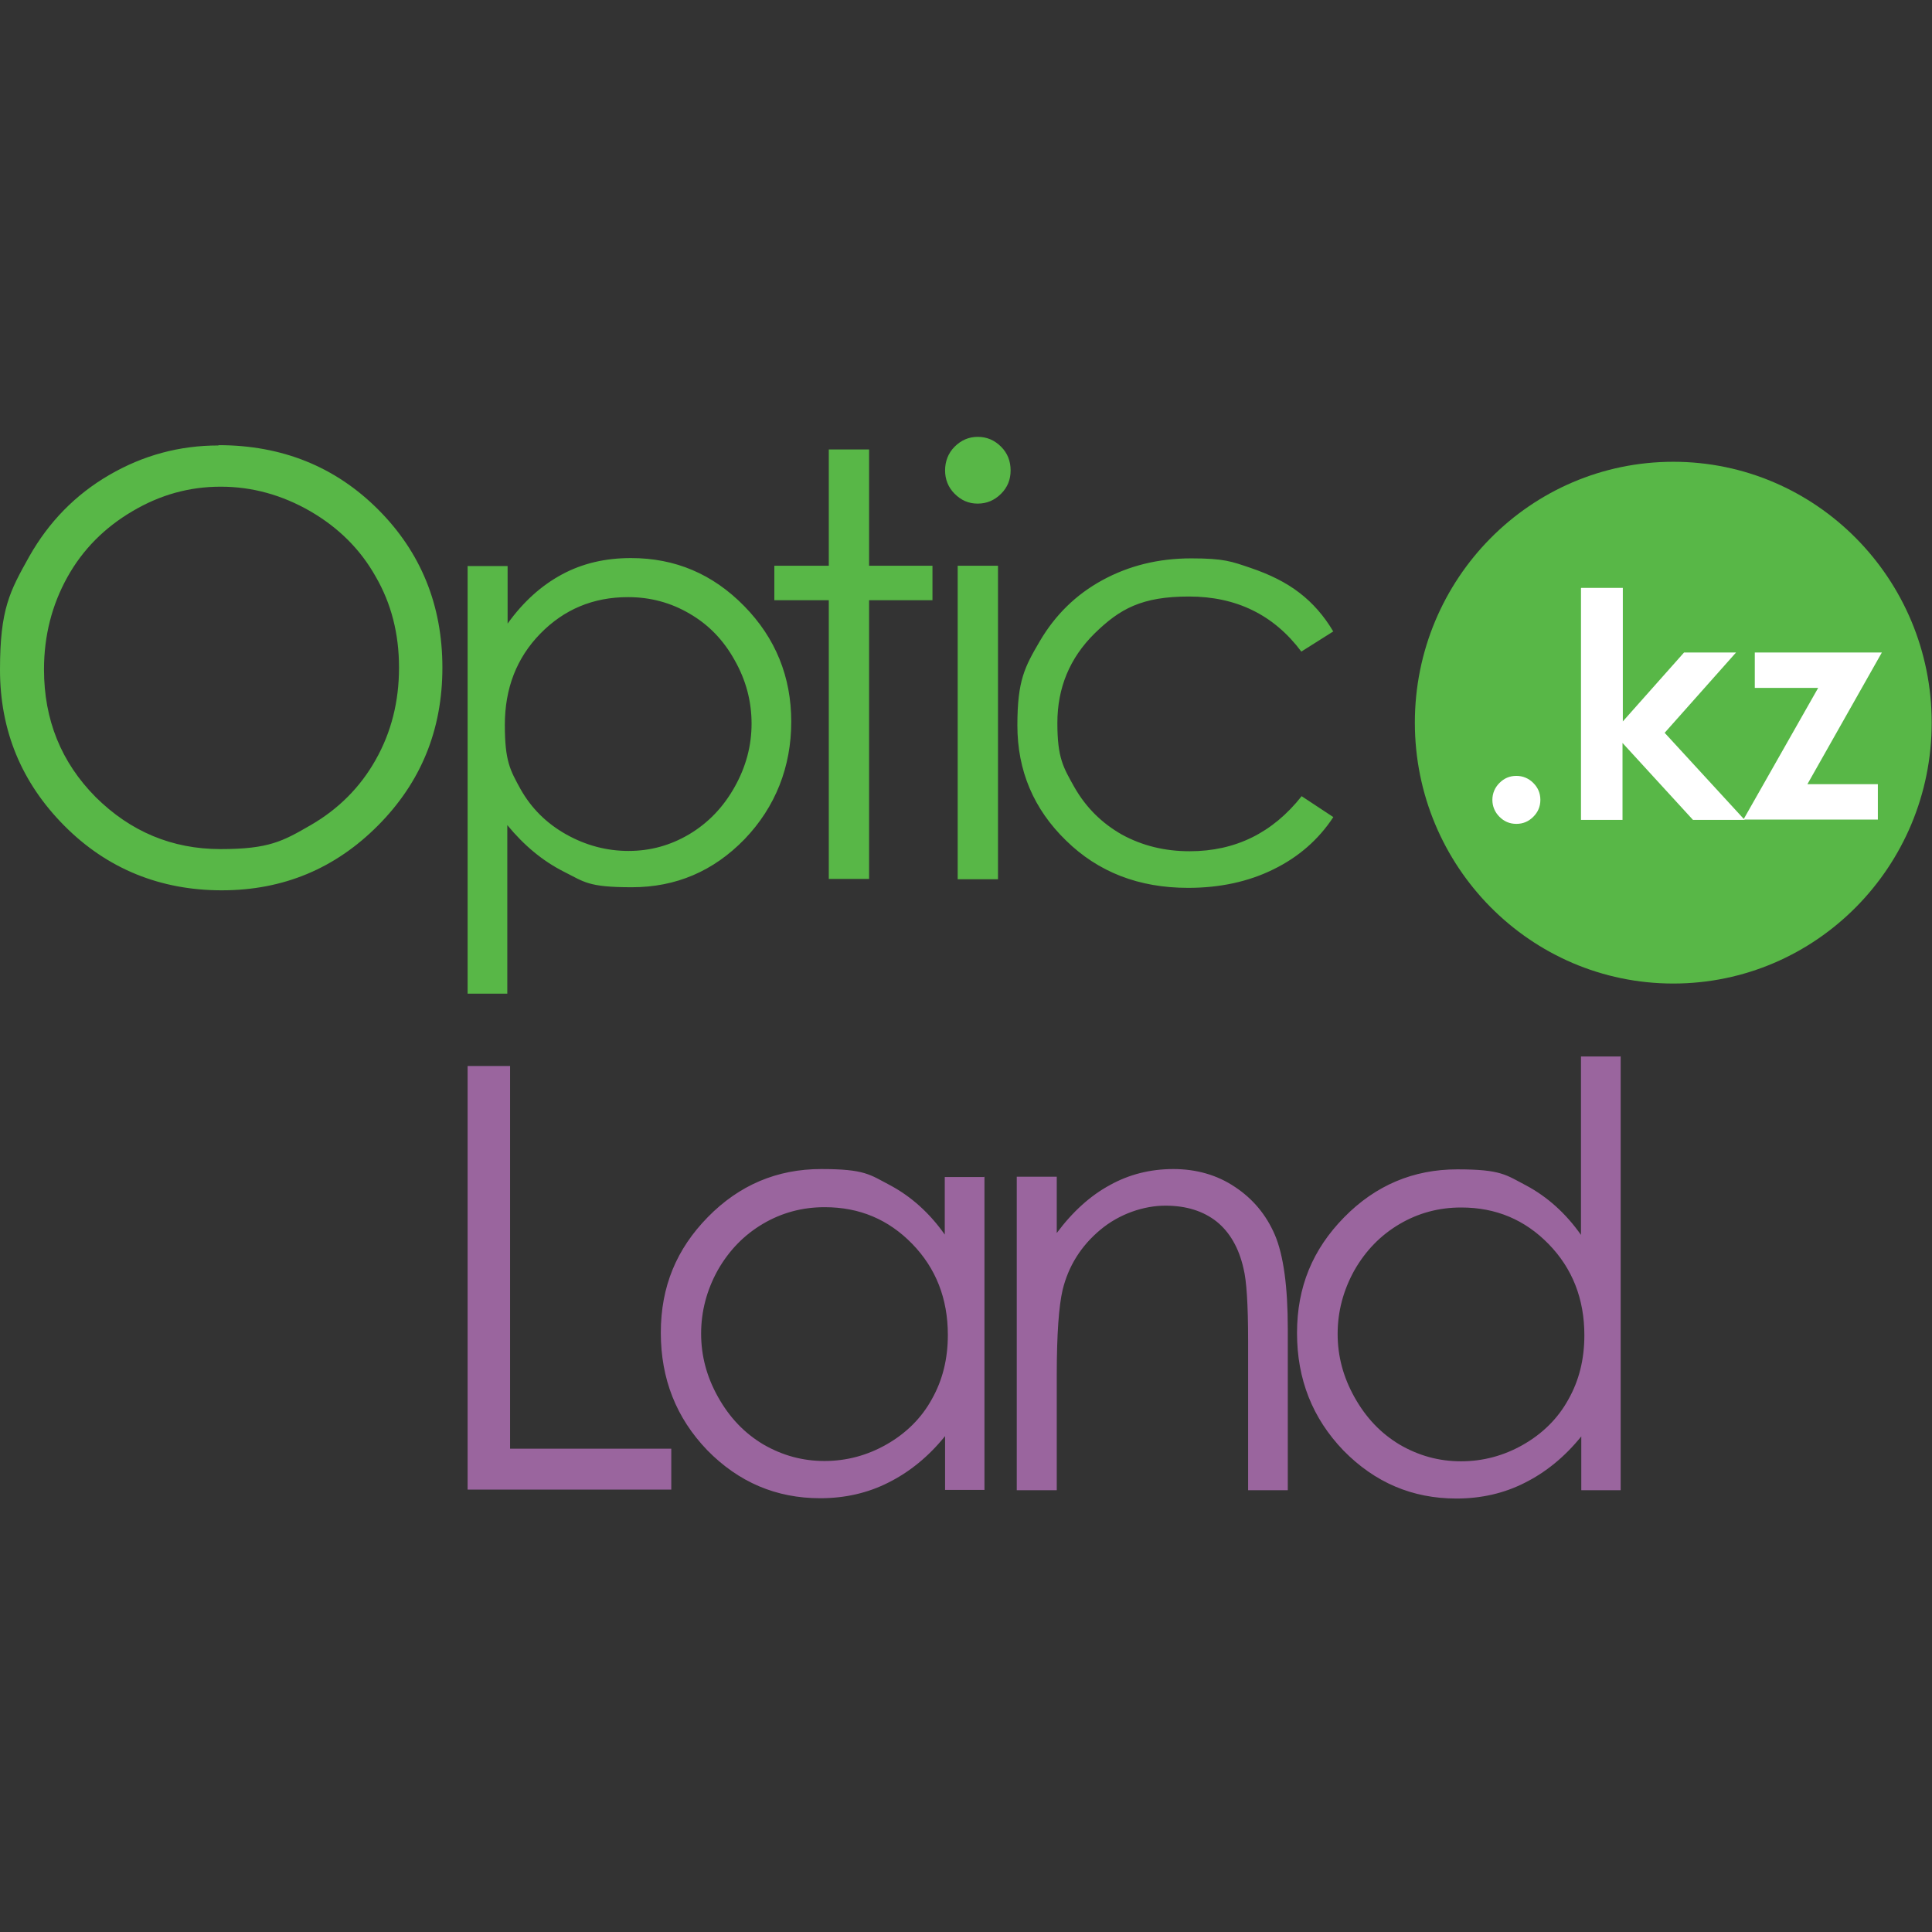 <?xml version="1.0" encoding="UTF-8"?> <svg xmlns="http://www.w3.org/2000/svg" id="Layer_2" data-name="Layer 2" version="1.1" viewBox="0 0 628 628"><rect x="0" y="0" width="628" height="628" fill="#333333" stroke="none"/><defs><style> .cls-1 { fill: #9a659e; } .cls-1, .cls-2, .cls-3 { stroke-width: 0px; } .cls-2 { fill: #58b747; } .cls-3 { fill: #fff; } </style></defs><path class="cls-2" d="M433.3,205.3l-10.3,6.5c-8.9-11.9-21.1-17.9-36.5-17.9s-22.5,4-30.7,12c-8.1,8-12.1,17.7-12.1,29.1s1.9,14.4,5.6,21c3.8,6.6,8.9,11.6,15.4,15.3,6.6,3.6,13.9,5.4,22,5.4,14.9,0,27-6,36.4-17.9l10.3,6.8c-4.8,7.3-11.3,13-19.5,17-8.1,4-17.4,6-27.7,6-16,0-29.2-5.1-39.7-15.4-10.5-10.2-15.8-22.7-15.8-37.4s2.4-19,7.3-27.4c5-8.5,11.7-15.1,20.3-19.8s18.2-7.1,28.9-7.1,13.1,1,19.3,3.1c6.2,2.1,11.5,4.7,15.9,8.1,4.3,3.3,8,7.5,11,12.6h0ZM204.1,194.1c-11.3,0-20.8,4-28.5,11.9-7.7,7.9-11.5,17.8-11.5,29.6s1.7,14.7,5.1,20.9c3.5,6.2,8.4,11.1,14.8,14.7,6.4,3.6,13.2,5.4,20.3,5.4s13.6-1.8,19.7-5.4c6.2-3.7,11.1-8.8,14.8-15.4s5.5-13.4,5.5-20.6-1.8-14.1-5.5-20.6c-3.6-6.5-8.4-11.5-14.6-15.1-6.1-3.6-12.8-5.4-20-5.4h0ZM152.1,184h12.9v18.7c5.1-7.1,11-12.4,17.7-16s14.1-5.3,22.4-5.3c14.4,0,26.6,5.2,36.8,15.6,10.2,10.4,15.3,23,15.3,37.6s-5.1,27.7-15.2,38.2c-10.1,10.4-22.3,15.6-36.6,15.6s-15.4-1.7-22.2-5.1c-6.7-3.4-12.8-8.4-18.3-15.1v54.8h-12.9v-139.1h0ZM311.3,183.9h13.1v101.9h-13.1v-101.9ZM317.8,142c3,0,5.5,1.1,7.6,3.2,2.1,2.1,3.1,4.7,3.1,7.7s-1,5.5-3.1,7.6-4.6,3.2-7.6,3.2-5.4-1.1-7.5-3.2c-2.1-2.1-3.1-4.7-3.1-7.6s1-5.6,3.1-7.7,4.6-3.2,7.5-3.2ZM269.4,146.1h13.1v37.8h20.6v11.2h-20.6v90.6h-13.1v-90.6h-17.7v-11.2h17.7v-37.8ZM71.7,158.2c-10.1,0-19.6,2.6-28.7,8-9,5.3-16.1,12.4-21.1,21.4s-7.6,19-7.6,30c0,16.4,5.6,30.2,16.8,41.5,11.3,11.2,24.8,16.9,40.6,16.9s20.3-2.6,29.3-7.8c9-5.2,16.1-12.3,21.1-21.2,5.1-9,7.6-19,7.6-30s-2.5-20.8-7.6-29.6c-5-8.9-12.1-15.9-21.2-21.2-9.2-5.3-18.9-8-29.1-8ZM71,144.7c20.7,0,38,7,51.9,20.9s20.9,31.1,20.9,51.4-7,37.3-20.9,51.3c-13.9,14-30.8,21.1-50.8,21.1s-37.3-7-51.2-21C7,254.4,0,237.5,0,217.7s3.2-25.5,9.5-36.8c6.4-11.3,15-20.1,26-26.5,11-6.4,22.8-9.6,35.5-9.6Z"></path><path class="cls-1" d="M474.9,392.5c-7.2,0-13.9,1.8-20,5.4-6.1,3.6-11,8.6-14.7,15.1-3.6,6.5-5.4,13.4-5.4,20.6s1.8,14,5.5,20.6c3.7,6.6,8.5,11.7,14.7,15.4,6.2,3.6,12.8,5.4,19.9,5.4s13.9-1.8,20.2-5.4,11.3-8.5,14.7-14.7c3.5-6.2,5.2-13.1,5.2-20.9,0-11.8-3.9-21.7-11.6-29.6-7.7-7.9-17.1-11.9-28.4-11.9h0ZM526.8,343.2v141.2h-12.8v-17.5c-5.4,6.7-11.6,11.7-18.4,15.1-6.7,3.4-14.1,5.1-22.2,5.1-14.3,0-26.5-5.2-36.7-15.6-10.1-10.5-15.1-23.2-15.1-38.2s5.1-27.2,15.3-37.6c10.2-10.4,22.5-15.6,36.8-15.6s15.8,1.8,22.5,5.3c6.7,3.6,12.7,8.9,17.7,16v-58h12.8ZM330.5,382.5h13v18.3c5.2-7,11-12.2,17.3-15.6,6.3-3.5,13.2-5.2,20.6-5.2s14.2,1.9,20,5.8c5.9,3.9,10.2,9.1,13,15.6,2.8,6.6,4.2,16.8,4.2,30.6v52.4h-12.9v-48.6c0-11.7-.5-19.6-1.5-23.5-1.5-6.7-4.5-11.8-8.7-15.2-4.3-3.4-9.8-5.2-16.7-5.2s-14.9,2.6-21.2,7.9c-6.2,5.2-10.3,11.7-12.2,19.5-1.2,5.1-1.9,14.3-1.9,27.7v37.4h-13v-101.9h0ZM268,392.4c-7.2,0-13.9,1.8-20,5.4-6.1,3.6-11,8.6-14.7,15.1-3.6,6.5-5.4,13.4-5.4,20.6s1.8,14,5.5,20.6c3.7,6.6,8.5,11.7,14.7,15.4,6.2,3.6,12.8,5.4,19.9,5.4s13.9-1.8,20.2-5.4,11.3-8.5,14.7-14.7c3.5-6.2,5.2-13.1,5.2-20.9,0-11.8-3.9-21.7-11.6-29.6-7.7-7.9-17.1-11.9-28.4-11.9h0ZM320,382.4v101.9h-12.8v-17.5c-5.4,6.7-11.6,11.7-18.4,15.1-6.7,3.4-14.1,5.1-22.2,5.1-14.3,0-26.5-5.2-36.7-15.6-10.1-10.5-15.1-23.2-15.1-38.2s5.1-27.2,15.3-37.6c10.2-10.4,22.5-15.6,36.8-15.6s15.8,1.8,22.5,5.3c6.7,3.6,12.7,8.9,17.7,16v-18.7h12.8ZM152.1,346.5h13.7v124.4h52.4v13.3h-66.2v-137.7h0Z"></path><path class="cls-2" d="M627.9,234.9c0,46.8-37.6,84.8-84,84.8s-84-38-84-84.8,37.6-84.8,84-84.8,84,38,84,84.8Z"></path><path class="cls-3" d="M570.4,212.1h41.3l-24.2,42.8h22.9v11.5h-43.7l24.3-42.8h-20.6v-11.5h0ZM514,191.1h13.5v43.4l19.9-22.4h16.9l-23.2,26.1,26,28.3h-16.8l-22.9-25v25h-13.5v-75.3h0ZM492.9,252.2c2.1,0,4,.8,5.5,2.3,1.5,1.5,2.3,3.3,2.3,5.5s-.8,4-2.3,5.5-3.3,2.3-5.5,2.3-4-.8-5.5-2.3c-1.5-1.5-2.3-3.4-2.3-5.5s.8-4,2.3-5.5c1.5-1.5,3.3-2.3,5.5-2.3Z"></path></svg> 